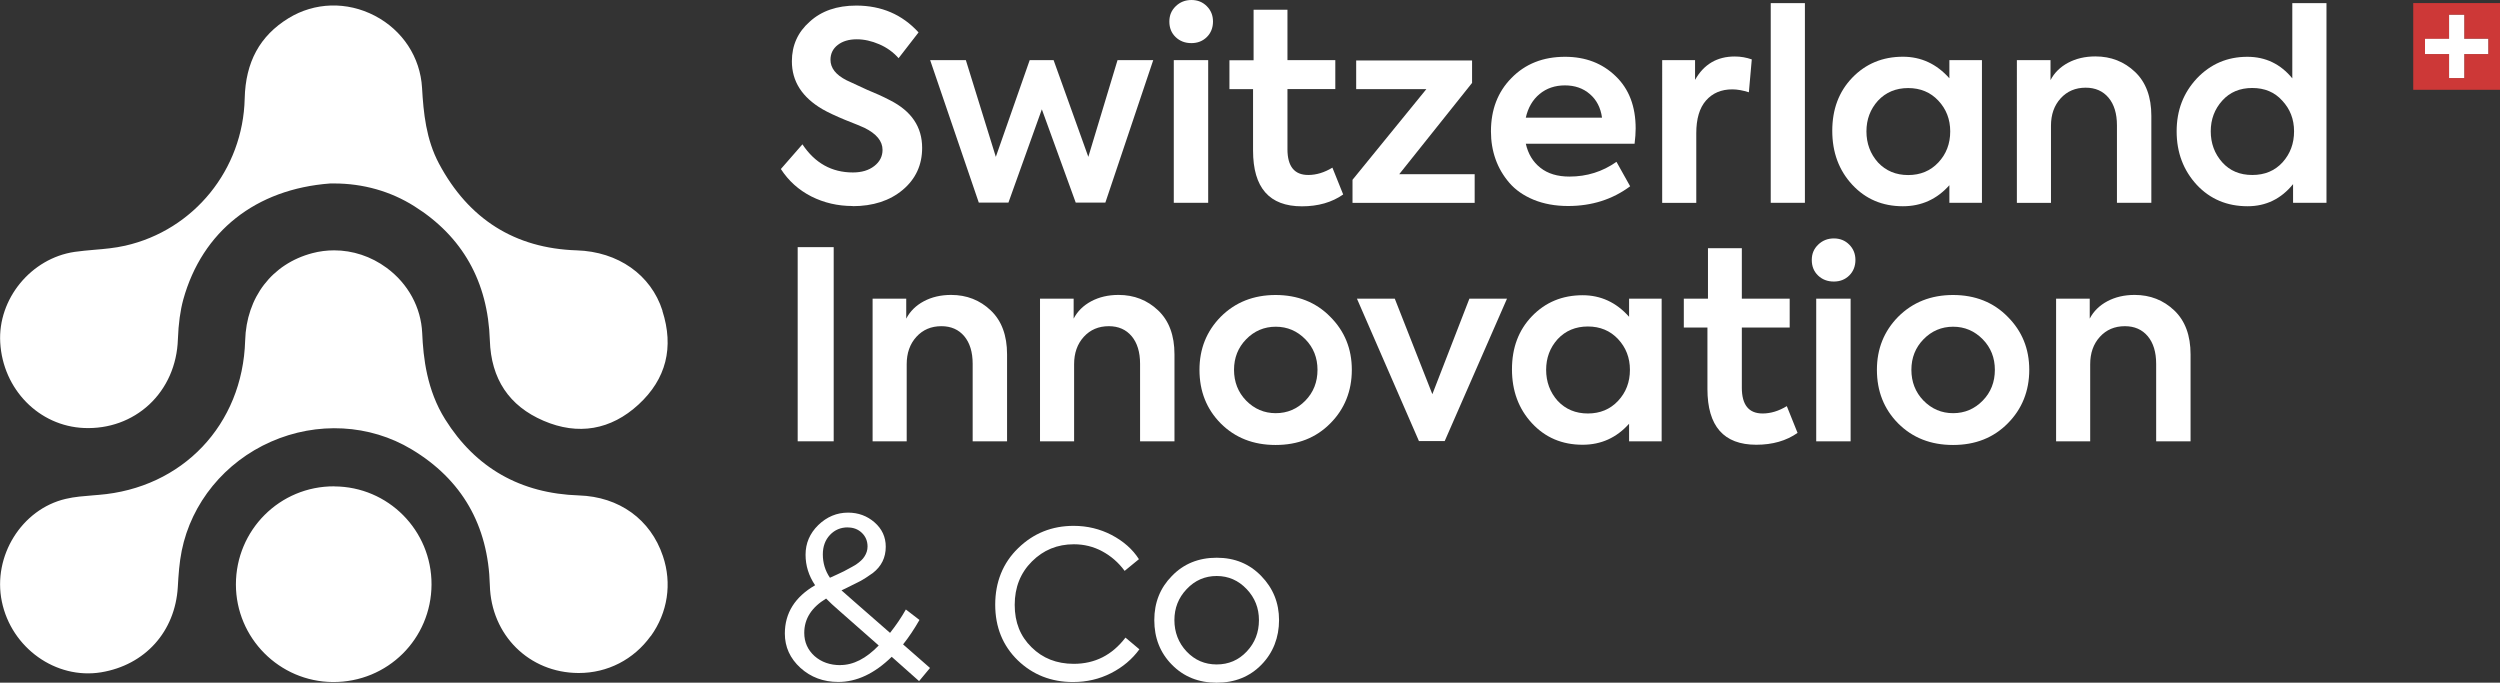 <svg xmlns="http://www.w3.org/2000/svg" id="Calque_1" data-name="Calque 1" viewBox="0 0 327.04 89.3"><rect x="0" y="0" width="327.04" height="89.3" fill="#333333" stroke="none"/><defs><style>      .cls-1 {        fill: #fff;      }      .cls-2 {        fill: #cd3837;      }    </style></defs><g><g><path class="cls-2" d="M315.69.4v11.35h11.35V.4h-11.35ZM325.5,7.07h-3.14v3.14h-1.98v-3.14h-3.14v-1.98h3.14V1.94h1.98v3.14h3.14v1.98Z"></path><polygon class="cls-1" points="325.5 5.08 325.5 7.07 322.36 7.07 322.36 10.21 320.38 10.21 320.38 7.07 317.23 7.07 317.23 5.08 320.38 5.08 320.38 1.94 322.36 1.94 322.36 5.08 325.5 5.08"></polygon></g><g><path class="cls-1" d="M111.54,26.95c-1.95,0-3.75-.42-5.4-1.25-1.65-.84-2.98-2.03-3.99-3.59l2.82-3.23c1.63,2.45,3.83,3.68,6.6,3.68,1.15,0,2.08-.28,2.8-.84.72-.56,1.08-1.27,1.08-2.11,0-1.15-.79-2.11-2.37-2.89-.39-.18-1.23-.53-2.51-1.03-1.28-.53-2.28-1-2.99-1.41-2.66-1.56-3.99-3.64-3.99-6.26,0-2.09.78-3.82,2.34-5.19,1.53-1.4,3.56-2.1,6.08-2.1,3.3,0,6.02,1.17,8.15,3.51l-2.61,3.37c-.69-.78-1.53-1.39-2.53-1.82-1-.43-1.98-.65-2.94-.65-1.03,0-1.86.25-2.49.74-.63.49-.95,1.14-.95,1.94,0,1.08.7,1.97,2.1,2.68l2.68,1.24c1.08.44,2.09.89,3.02,1.38,2.8,1.42,4.19,3.49,4.19,6.22,0,2.25-.85,4.08-2.54,5.5-1.7,1.42-3.88,2.13-6.57,2.13Z"></path><path class="cls-1" d="M131.92,26.5h-3.88l-6.36-18.63h4.67l3.92,12.65,4.43-12.65h3.13l4.54,12.65,3.82-12.65h4.67l-6.26,18.63h-3.88l-4.43-12.2-4.37,12.2Z"></path><path class="cls-1" d="M155.85,5.64c-.82,0-1.51-.26-2.06-.79-.55-.53-.82-1.2-.82-2.03s.28-1.47.84-2.01c.56-.54,1.24-.81,2.05-.81s1.47.27,2.01.81c.54.54.81,1.21.81,2.01s-.27,1.5-.81,2.03c-.54.53-1.21.79-2.01.79ZM158.05,7.87v18.66h-4.5V7.87h4.5Z"></path><path class="cls-1" d="M174.3,21.93l1.41,3.51c-1.47,1.03-3.27,1.55-5.4,1.55-4.26,0-6.39-2.43-6.39-7.29v-8.04h-3.09v-3.78h3.16V1.27h4.43v6.6h6.26v3.78h-6.26v7.87c0,2.25.91,3.37,2.72,3.37,1.05,0,2.11-.32,3.16-.96Z"></path><path class="cls-1" d="M192.56,10.86l-9.52,11.93h9.87v3.75h-15.98v-3.02l9.66-11.86h-9.18v-3.75h15.16v2.96Z"></path><path class="cls-1" d="M213.97,16.81c0,.6-.05,1.26-.14,1.99h-14.23c.3,1.33.93,2.38,1.91,3.15.97.77,2.24,1.15,3.8,1.15,2.27,0,4.32-.64,6.15-1.93l1.79,3.2c-2.31,1.72-5.02,2.58-8.11,2.58-1.7,0-3.2-.28-4.52-.82-1.32-.55-2.38-1.29-3.18-2.22-.8-.93-1.4-1.96-1.8-3.09-.4-1.13-.6-2.34-.6-3.63,0-2.84.89-5.17,2.68-6.98,1.81-1.86,4.15-2.78,7.01-2.78,2.68,0,4.89.85,6.63,2.54,1.74,1.67,2.61,3.95,2.61,6.84ZM204.72,11.17c-1.31,0-2.41.38-3.32,1.13-.91.76-1.51,1.79-1.8,3.09h9.97c-.18-1.31-.72-2.34-1.6-3.09-.88-.76-1.97-1.13-3.25-1.13Z"></path><path class="cls-1" d="M221.91,26.54h-4.47V7.87h4.3v2.58c1.15-2.04,2.88-3.06,5.19-3.06.78,0,1.52.13,2.23.38l-.38,4.3c-.8-.25-1.52-.38-2.17-.38-1.44,0-2.59.49-3.44,1.46-.85.97-1.27,2.4-1.27,4.28v9.11Z"></path><path class="cls-1" d="M236.11.41v26.12h-4.47V.41h4.47Z"></path><path class="cls-1" d="M255.01,10.24v-2.37h4.26v18.66h-4.26v-2.3c-1.63,1.83-3.66,2.75-6.08,2.75-2.68,0-4.89-.94-6.63-2.82-1.74-1.88-2.61-4.23-2.61-7.05s.87-5.13,2.61-6.94c1.76-1.83,3.98-2.75,6.63-2.75,2.38,0,4.41.94,6.08,2.82ZM255.12,17.19c0-1.58-.52-2.92-1.55-4.02-1.03-1.1-2.35-1.65-3.95-1.65s-2.92.55-3.95,1.65c-1.01,1.12-1.51,2.46-1.51,4.02s.5,2.93,1.51,4.06c1.03,1.1,2.35,1.65,3.95,1.65s2.92-.55,3.95-1.65c1.03-1.1,1.55-2.45,1.55-4.06Z"></path><path class="cls-1" d="M268.31,26.54h-4.47V7.87h4.4v2.61c.5-.96,1.27-1.72,2.3-2.27,1.03-.55,2.22-.83,3.57-.83,2.04,0,3.77.68,5.19,2.03,1.42,1.35,2.13,3.27,2.13,5.74v11.38h-4.5v-10.14c0-1.53-.37-2.74-1.1-3.61-.73-.87-1.73-1.31-2.99-1.31-1.33,0-2.42.46-3.27,1.39-.85.93-1.27,2.13-1.27,3.59v10.07Z"></path><path class="cls-1" d="M299.87,10.24V.41h4.47v26.12h-4.37v-2.44c-1.56,1.92-3.54,2.89-5.95,2.89-2.68,0-4.89-.93-6.63-2.78-1.76-1.9-2.65-4.24-2.65-7.01s.88-5.04,2.65-6.94c1.79-1.88,3.99-2.82,6.6-2.82,2.38,0,4.34.94,5.88,2.82ZM294.64,22.89c1.63,0,2.94-.55,3.95-1.65,1.01-1.12,1.51-2.47,1.51-4.06s-.52-2.92-1.55-4.02c-.99-1.1-2.29-1.65-3.92-1.65s-2.93.55-3.92,1.65c-1.01,1.12-1.51,2.46-1.51,4.02s.5,2.93,1.51,4.06c.99,1.1,2.29,1.65,3.92,1.65Z"></path><path class="cls-1" d="M104.35,57.73v-25.4h4.71v25.4h-4.71Z"></path><path class="cls-1" d="M118.62,57.73h-4.47v-18.66h4.4v2.61c.5-.96,1.27-1.72,2.3-2.27,1.03-.55,2.22-.83,3.57-.83,2.04,0,3.77.68,5.19,2.03,1.42,1.35,2.13,3.27,2.13,5.74v11.38h-4.5v-10.14c0-1.53-.37-2.74-1.1-3.61-.73-.87-1.73-1.31-2.99-1.31-1.33,0-2.42.46-3.27,1.39-.85.93-1.27,2.13-1.27,3.59v10.07Z"></path><path class="cls-1" d="M140.52,57.73h-4.47v-18.66h4.4v2.61c.5-.96,1.27-1.72,2.3-2.27,1.03-.55,2.22-.83,3.57-.83,2.04,0,3.77.68,5.19,2.03,1.42,1.35,2.13,3.27,2.13,5.74v11.38h-4.5v-10.14c0-1.53-.37-2.74-1.1-3.61-.73-.87-1.73-1.31-2.99-1.31-1.33,0-2.42.46-3.27,1.39-.85.93-1.27,2.13-1.27,3.59v10.07Z"></path><path class="cls-1" d="M156.91,48.38c0-2.75.93-5.06,2.78-6.94,1.9-1.9,4.3-2.85,7.18-2.85s5.29.95,7.15,2.85c1.88,1.88,2.82,4.19,2.82,6.94s-.94,5.13-2.82,7.01c-1.86,1.88-4.24,2.82-7.15,2.82s-5.3-.94-7.18-2.82c-1.86-1.88-2.78-4.22-2.78-7.01ZM172.35,48.38c0-1.58-.53-2.91-1.58-3.99-1.08-1.1-2.37-1.65-3.88-1.65s-2.81.55-3.88,1.65c-1.05,1.08-1.58,2.41-1.58,3.99s.53,2.94,1.58,4.02c1.08,1.1,2.37,1.65,3.88,1.65s2.81-.55,3.88-1.65c1.05-1.08,1.58-2.42,1.58-4.02Z"></path><path class="cls-1" d="M187.37,51.58l4.85-12.51h4.92l-8.15,18.63h-3.37l-8.11-18.63h4.95l4.92,12.51Z"></path><path class="cls-1" d="M213.11,41.44v-2.37h4.26v18.66h-4.26v-2.3c-1.63,1.83-3.66,2.75-6.08,2.75-2.68,0-4.89-.94-6.63-2.82-1.74-1.88-2.61-4.23-2.61-7.05s.87-5.13,2.61-6.94c1.76-1.83,3.98-2.75,6.63-2.75,2.38,0,4.41.94,6.08,2.82ZM213.22,48.38c0-1.58-.52-2.92-1.55-4.02-1.03-1.1-2.35-1.65-3.95-1.65s-2.92.55-3.95,1.65c-1.01,1.12-1.51,2.46-1.51,4.02s.5,2.93,1.51,4.06c1.03,1.1,2.35,1.65,3.95,1.65s2.92-.55,3.95-1.65c1.03-1.1,1.55-2.45,1.55-4.06Z"></path><path class="cls-1" d="M233.74,53.12l1.41,3.51c-1.47,1.03-3.27,1.55-5.4,1.55-4.26,0-6.39-2.43-6.39-7.29v-8.04h-3.09v-3.78h3.16v-6.6h4.43v6.6h6.26v3.78h-6.26v7.87c0,2.25.91,3.37,2.72,3.37,1.05,0,2.11-.32,3.16-.96Z"></path><path class="cls-1" d="M239.89,36.83c-.82,0-1.51-.26-2.06-.79-.55-.53-.82-1.2-.82-2.03s.28-1.47.84-2.01c.56-.54,1.24-.81,2.05-.81s1.47.27,2.01.81c.54.54.81,1.21.81,2.01s-.27,1.5-.81,2.03c-.54.53-1.21.79-2.01.79ZM242.09,39.07v18.66h-4.5v-18.66h4.5Z"></path><path class="cls-1" d="M245.53,48.38c0-2.75.93-5.06,2.78-6.94,1.9-1.9,4.3-2.85,7.18-2.85s5.29.95,7.15,2.85c1.88,1.88,2.82,4.19,2.82,6.94s-.94,5.13-2.82,7.01c-1.86,1.88-4.24,2.82-7.15,2.82s-5.3-.94-7.18-2.82c-1.86-1.88-2.78-4.22-2.78-7.01ZM260.96,48.38c0-1.58-.53-2.91-1.58-3.99-1.08-1.1-2.37-1.65-3.88-1.65s-2.81.55-3.88,1.65c-1.05,1.08-1.58,2.41-1.58,3.99s.53,2.94,1.58,4.02c1.08,1.1,2.37,1.65,3.88,1.65s2.81-.55,3.88-1.65c1.05-1.08,1.58-2.42,1.58-4.02Z"></path><path class="cls-1" d="M273.44,57.73h-4.47v-18.66h4.4v2.61c.5-.96,1.27-1.72,2.3-2.27,1.03-.55,2.22-.83,3.57-.83,2.04,0,3.77.68,5.19,2.03,1.42,1.35,2.13,3.27,2.13,5.74v11.38h-4.5v-10.14c0-1.53-.37-2.74-1.1-3.61-.73-.87-1.73-1.31-2.99-1.31-1.33,0-2.42.46-3.27,1.39-.85.93-1.27,2.13-1.27,3.59v10.07Z"></path><path class="cls-1" d="M118.13,84.29l3.53,3.09-1.43,1.72-3.58-3.18c-2.25,2.2-4.58,3.29-6.99,3.29-1.94,0-3.59-.61-4.95-1.84-1.36-1.24-2.04-2.74-2.04-4.49,0-2.68,1.32-4.79,3.96-6.32-.84-1.24-1.25-2.57-1.25-3.99,0-1.5.55-2.79,1.66-3.88,1.13-1.09,2.43-1.63,3.9-1.63,1.34,0,2.5.43,3.47,1.28.97.85,1.46,1.91,1.46,3.18,0,1.42-.56,2.56-1.69,3.44-.66.47-1.19.81-1.57,1.02l-1.98.99-.55.26,1.75,1.54,4.6,4.02c.8-1.01,1.49-2.03,2.07-3.06l1.78,1.37c-.7,1.22-1.41,2.28-2.13,3.18ZM109.94,87c1.69,0,3.36-.85,5.01-2.56l-5.19-4.57c-.68-.58-1.24-1.11-1.69-1.57-1.9,1.15-2.86,2.64-2.86,4.49,0,1.21.45,2.22,1.34,3.03.91.8,2.04,1.19,3.38,1.19ZM110.9,68.99c-.93,0-1.71.33-2.33.99-.62.66-.93,1.51-.93,2.54,0,1.13.31,2.15.93,3.06l.9-.41.93-.44c.95-.51,1.48-.8,1.57-.87.54-.37.91-.72,1.11-1.05.27-.41.41-.85.41-1.31,0-.72-.25-1.32-.74-1.79-.5-.48-1.11-.71-1.85-.71Z"></path><path class="cls-1" d="M140.37,89.22c-2.86,0-5.27-.95-7.23-2.84-1.96-1.91-2.95-4.34-2.95-7.28s1-5.46,3-7.39c2-1.95,4.42-2.92,7.26-2.92,1.78,0,3.44.4,4.98,1.2,1.55.82,2.74,1.87,3.56,3.16l-1.87,1.53c-.8-1.09-1.78-1.94-2.93-2.56s-2.39-.92-3.71-.92c-2.16,0-3.99.75-5.49,2.25-1.5,1.5-2.25,3.39-2.25,5.68s.73,4.1,2.2,5.54c1.46,1.45,3.3,2.17,5.52,2.17,2.77,0,5.02-1.14,6.77-3.43l1.82,1.53c-.95,1.3-2.18,2.34-3.71,3.12s-3.18,1.16-4.97,1.16Z"></path><path class="cls-1" d="M151,81.12c0-2.29.77-4.22,2.3-5.77,1.53-1.59,3.49-2.39,5.86-2.39s4.29.8,5.83,2.39c1.55,1.59,2.33,3.52,2.33,5.77s-.77,4.27-2.3,5.83c-1.53,1.57-3.49,2.36-5.86,2.36s-4.32-.79-5.86-2.36c-1.53-1.55-2.3-3.5-2.3-5.83ZM164.69,81.12c0-1.57-.53-2.92-1.6-4.05-1.09-1.15-2.4-1.72-3.93-1.72s-2.85.57-3.93,1.72c-1.07,1.13-1.6,2.48-1.6,4.05s.53,2.98,1.6,4.11c1.07,1.13,2.38,1.69,3.93,1.69s2.87-.56,3.93-1.69c1.07-1.13,1.6-2.5,1.6-4.11Z"></path></g></g><path class="cls-1" d="M85.11,83.22c-2.21,3.06-5.63,4.82-9.39,4.82h-.06c-6.44-.03-11.41-4.96-11.58-11.47-.21-7.85-3.65-13.84-10.24-17.79-5.48-3.29-12.35-3.66-18.39-1-6.04,2.66-10.41,8-11.68,14.27-.31,1.55-.42,3.12-.51,4.73-.34,5.84-4.28,10.22-10.04,11.17-5.91.96-11.73-3.19-12.98-9.26-1.23-5.94,2.6-12.09,8.36-13.43,1.16-.28,2.38-.36,3.67-.47l.62-.05c10.97-.87,18.86-9.17,19.18-20.19.16-5.66,3.52-10.04,8.78-11.43.94-.25,1.91-.37,2.86-.37,2.42,0,4.82.78,6.87,2.29,2.8,2.06,4.5,5.17,4.65,8.53.14,3.25.61,7.46,3,11.28,3.98,6.36,9.86,9.71,17.5,9.96,5.27.17,9.38,3.13,10.99,7.94,1.21,3.57.63,7.39-1.59,10.47ZM86.66,40.64c-1.5-4.7-5.8-7.72-11.22-7.89-8.07-.26-14.13-4.07-18.01-11.34-1.7-3.19-2.03-6.64-2.22-9.92-.23-4-2.54-7.53-6.18-9.43-3.65-1.9-7.87-1.78-11.3.33-3.74,2.3-5.61,5.73-5.72,10.5-.21,9.29-6.64,17.21-15.63,19.25-1.36.31-2.74.43-4.08.54-.88.08-1.72.15-2.54.27C4.06,33.79-.3,39.11.03,44.81c.35,6.13,5.08,10.94,10.98,11.18,3.23.13,6.23-.96,8.5-3.06,2.32-2.16,3.65-5.19,3.76-8.53.08-2.1.31-3.76.71-5.23,2.48-8.91,9.48-14.44,19.22-15.17.17,0,.33,0,.5,0,3.8,0,7.4,1.02,10.49,2.97,6.31,3.96,9.64,9.87,9.89,17.55.16,5.05,2.52,8.59,7.02,10.52,4.52,1.95,8.82,1.21,12.44-2.13,3.61-3.33,4.65-7.46,3.11-12.25ZM43.72,63.62c-7.11-.03-12.85,5.7-12.86,12.83,0,7.01,5.69,12.73,12.69,12.77,7.15.04,12.87-5.64,12.9-12.76.02-7.08-5.67-12.81-12.73-12.83Z"></path></svg>
